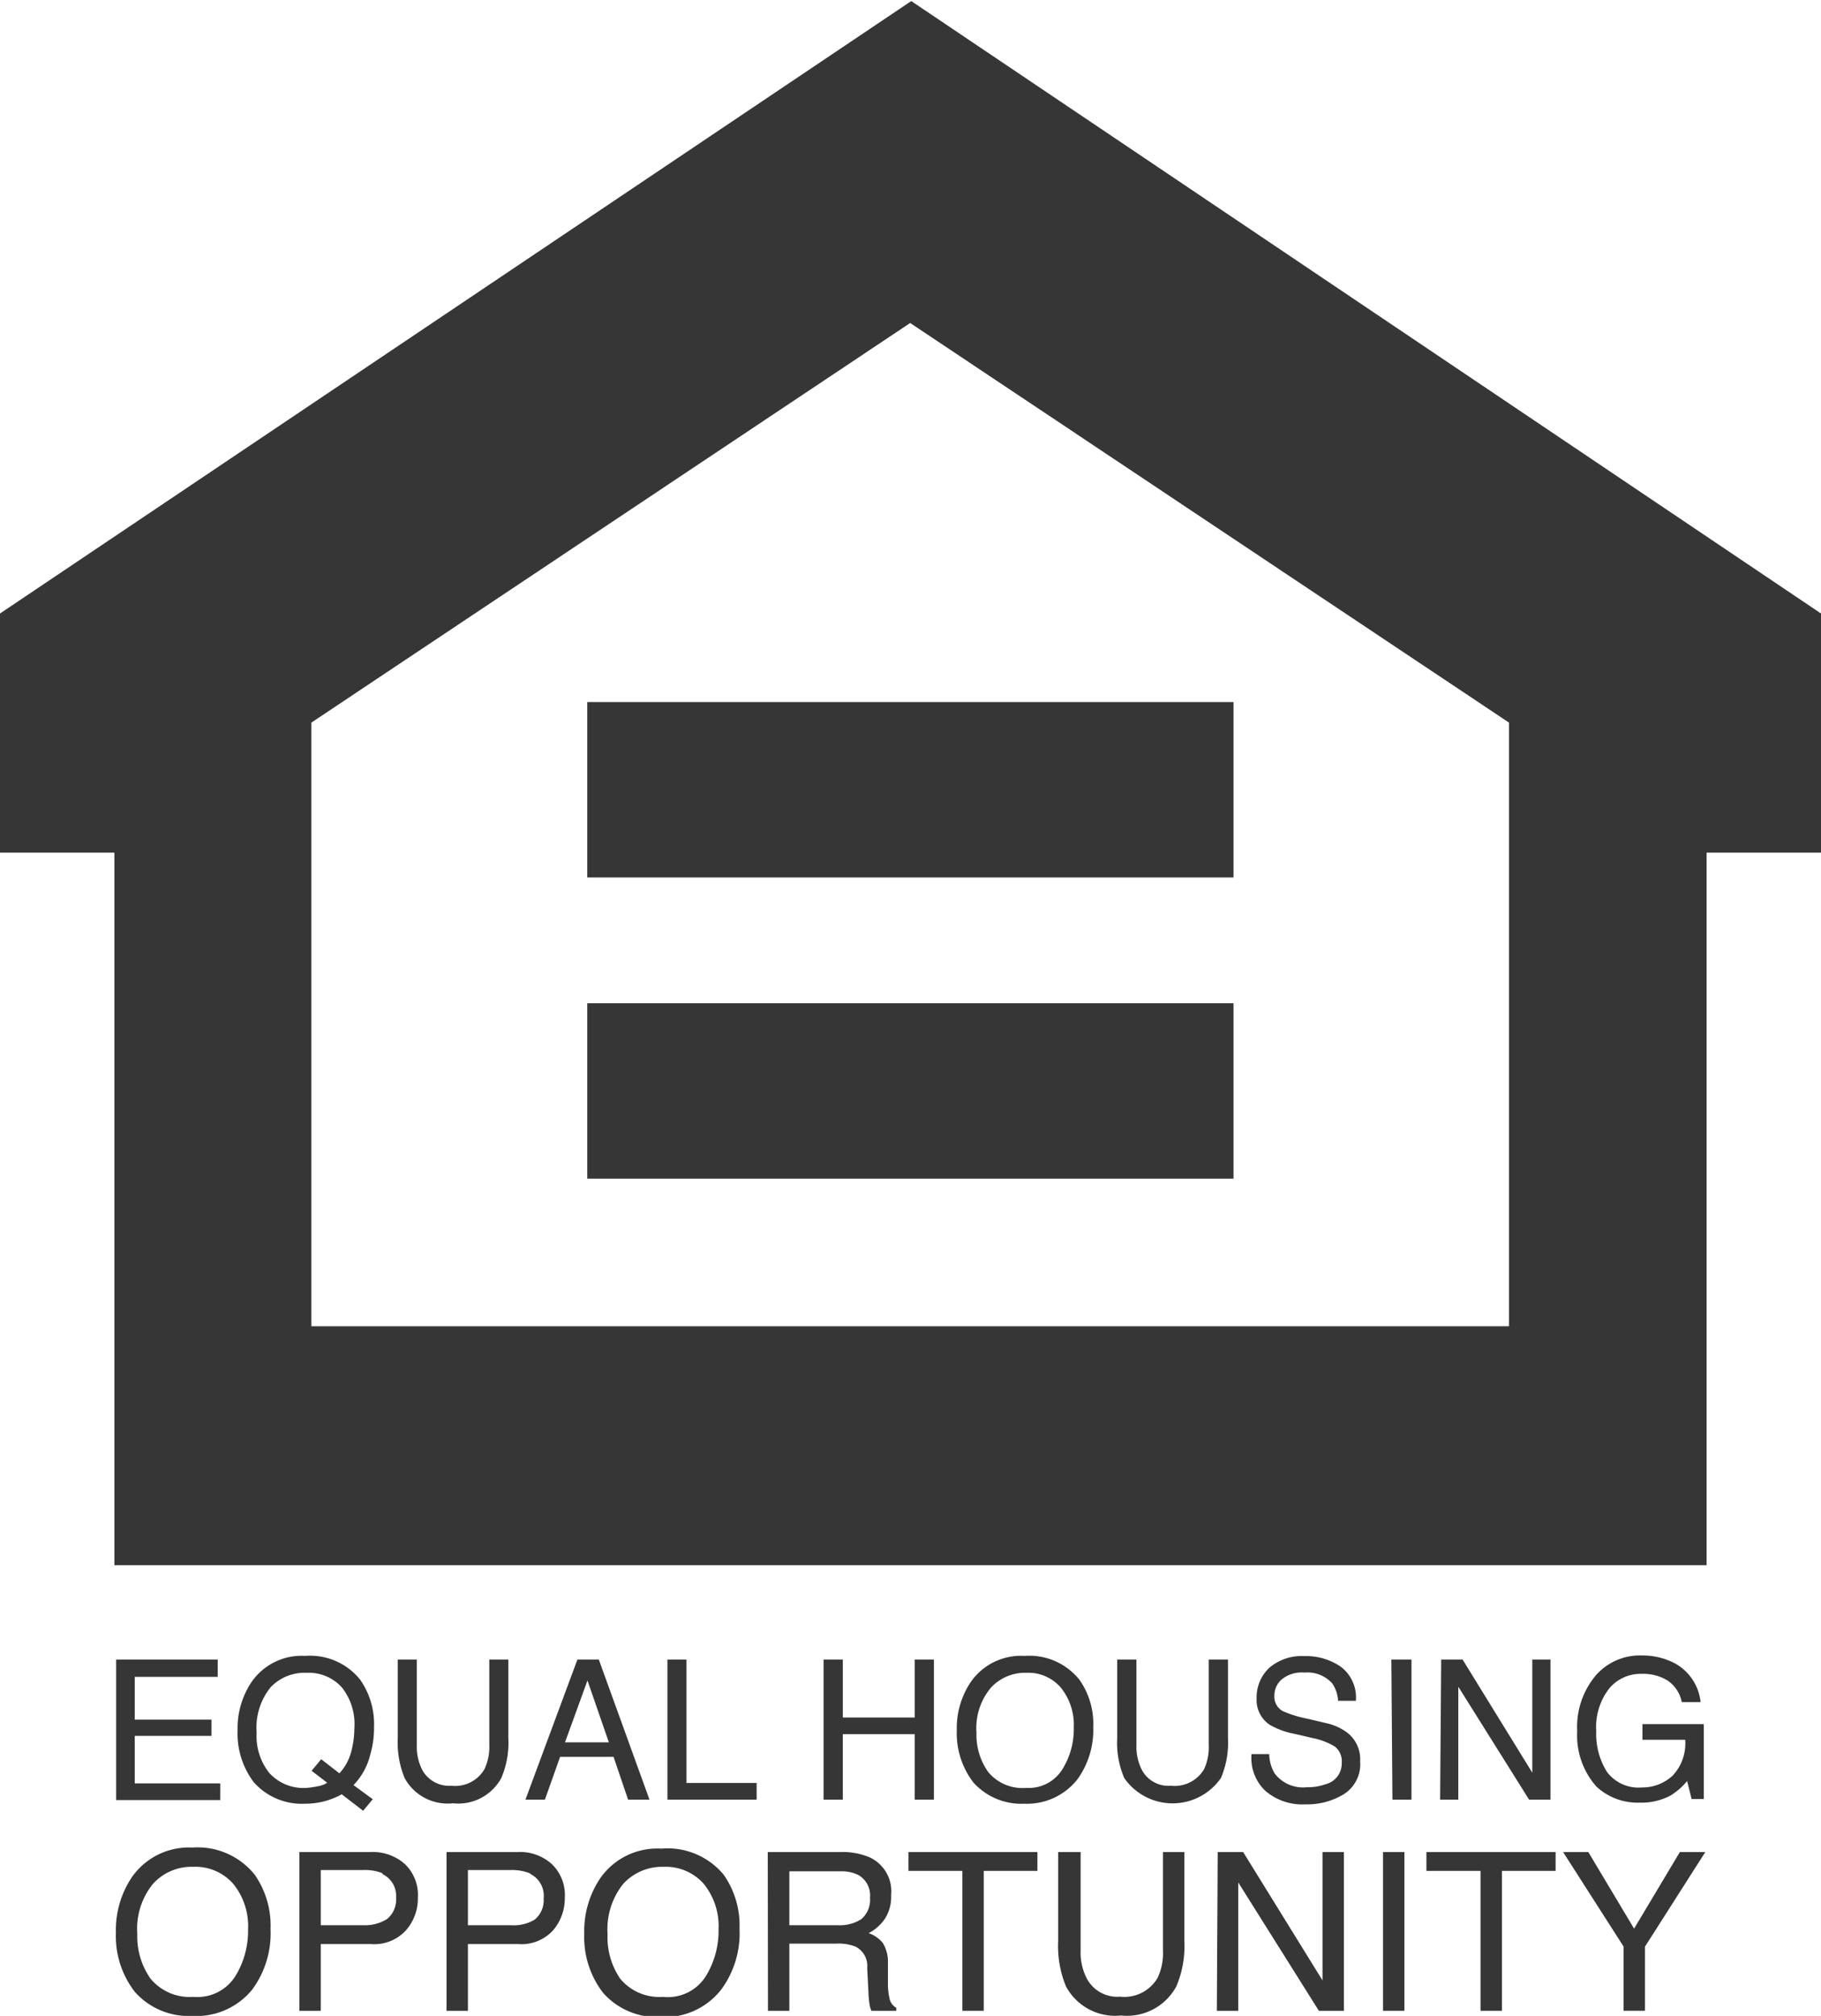 <svg id="Layer_1" data-name="Layer 1" xmlns="http://www.w3.org/2000/svg" viewBox="0 0 85.15 94.24" style="fill:#363636;"><title>Artboard 1</title><path d="M42.61.05V0l0,0,0,0V.05L0,28.68V39.86H5.35V73.17H79.8V39.86h5.35V28.68ZM70.56,62h-56V33.78l28-18.68,28,18.68Z"/><polygon points="42.5 32.82 27.46 32.82 27.46 41.02 42.5 41.02 42.65 41.02 57.68 41.02 57.68 32.82 42.65 32.82 42.5 32.82"/><polygon points="42.5 46.9 27.46 46.9 27.46 55.1 42.5 55.1 42.65 55.1 57.68 55.1 57.68 46.9 42.65 46.9 42.5 46.9"/><path d="M5.43,77.58h4.75v.81H6.3v2H9.89v.76H6.3v2.22h4v.78H5.43Z"/><path d="M17.43,84.11l-.45.54-1-.77a3.63,3.63,0,0,1-.79.32,3.48,3.48,0,0,1-.93.12,3,3,0,0,1-2.39-1,3.77,3.77,0,0,1-.76-2.43,3.87,3.87,0,0,1,.66-2.27,2.84,2.84,0,0,1,2.5-1.21,3,3,0,0,1,2.57,1.11,3.63,3.63,0,0,1,.65,2.22A4.44,4.44,0,0,1,17.32,82a3.1,3.1,0,0,1-.79,1.45Zm-2.55-.61a1.11,1.11,0,0,0,.42-.16l-.73-.56.45-.54.85.66a2.38,2.38,0,0,0,.55-1,4.34,4.34,0,0,0,.15-1.1A2.77,2.77,0,0,0,16,78.9a2.08,2.08,0,0,0-1.66-.7,2.19,2.19,0,0,0-1.68.67A3,3,0,0,0,12,81a2.77,2.77,0,0,0,.59,1.88,2.16,2.16,0,0,0,1.75.7A4.28,4.28,0,0,0,14.88,83.5Z"/><path d="M19.49,77.58v4a2.38,2.38,0,0,0,.27,1.19,1.44,1.44,0,0,0,1.35.71,1.58,1.58,0,0,0,1.54-.77,2.41,2.41,0,0,0,.23-1.13v-4h.89v3.68a4.18,4.18,0,0,1-.33,1.86,2.29,2.29,0,0,1-2.26,1.18,2.29,2.29,0,0,1-2.26-1.18,4.35,4.35,0,0,1-.32-1.86V77.58Z"/><path d="M27,77.58h1l2.37,6.55h-1l-.68-2H26.19l-.71,2h-.91Zm1.47,3.87-1-2.89-1.05,2.89Z"/><path d="M31.21,77.58h.89v5.77h3.28v.78H31.21Z"/><path d="M38.51,77.58h.9v2.71h3.36V77.58h.9v6.55h-.9V81.07H39.41v3.06h-.9Z"/><path d="M50.47,78.52a3.57,3.57,0,0,1,.65,2.22,3.93,3.93,0,0,1-.74,2.44,3,3,0,0,1-2.49,1.14,3,3,0,0,1-2.38-1,3.78,3.78,0,0,1-.77-2.43,3.87,3.87,0,0,1,.66-2.27,2.86,2.86,0,0,1,2.51-1.21A3,3,0,0,1,50.47,78.52Zm-.78,4.17a3.55,3.55,0,0,0,.52-1.93,2.77,2.77,0,0,0-.6-1.86A2,2,0,0,0,48,78.2a2.17,2.17,0,0,0-1.66.69A2.94,2.94,0,0,0,45.66,81a3,3,0,0,0,.55,1.84,2.08,2.08,0,0,0,1.78.74A1.85,1.85,0,0,0,49.69,82.69Z"/><path d="M53.14,77.58v4a2.38,2.38,0,0,0,.27,1.19,1.41,1.41,0,0,0,1.34.71,1.6,1.6,0,0,0,1.55-.77,2.42,2.42,0,0,0,.22-1.13v-4h.9v3.68a4.18,4.18,0,0,1-.33,1.86,2.75,2.75,0,0,1-4.52,0,4.18,4.18,0,0,1-.33-1.86V77.58Z"/><path d="M59.35,82a1.81,1.81,0,0,0,.25.9,1.66,1.66,0,0,0,1.5.65,2.5,2.5,0,0,0,.88-.14,1,1,0,0,0,.76-1,.88.88,0,0,0-.32-.76,3.16,3.16,0,0,0-1-.39l-.86-.2a3.71,3.71,0,0,1-1.19-.43,1.39,1.39,0,0,1-.61-1.23,1.89,1.89,0,0,1,.6-1.44A2.33,2.33,0,0,1,61,77.42a2.85,2.85,0,0,1,1.7.5,1.8,1.8,0,0,1,.7,1.59h-.83a1.64,1.64,0,0,0-.27-.81A1.56,1.56,0,0,0,61,78.19a1.47,1.47,0,0,0-1.08.33,1,1,0,0,0-.33.76A.76.76,0,0,0,60,80a5.57,5.57,0,0,0,1.15.35l.89.21A2.54,2.54,0,0,1,63,81a1.57,1.57,0,0,1,.6,1.33,1.66,1.66,0,0,1-.77,1.55,3.3,3.3,0,0,1-1.79.47,2.66,2.66,0,0,1-1.86-.62A2.12,2.12,0,0,1,58.52,82Z"/><path d="M65.06,77.58H66v6.55h-.89Z"/><path d="M67.39,77.58h1l3.26,5.29V77.58h.85v6.55h-1l-3.31-5.28v5.28h-.85Z"/><path d="M78.34,77.77a2.35,2.35,0,0,1,1.18,1.8h-.88a1.59,1.59,0,0,0-.65-1,2.18,2.18,0,0,0-1.24-.32,1.9,1.9,0,0,0-1.5.68,2.93,2.93,0,0,0-.61,2,3.33,3.33,0,0,0,.5,1.9,1.84,1.84,0,0,0,1.64.73A2.08,2.08,0,0,0,78.22,83a2.2,2.2,0,0,0,.58-1.67h-2v-.73h2.87v3.5h-.57l-.21-.84a3.14,3.14,0,0,1-.78.68,2.92,2.92,0,0,1-1.46.33,2.82,2.82,0,0,1-2-.75,3.6,3.6,0,0,1-.9-2.59,3.74,3.74,0,0,1,.88-2.62,2.74,2.74,0,0,1,2.16-.92A3.25,3.25,0,0,1,78.34,77.77Z"/><path d="M11.91,87.64a4.13,4.13,0,0,1,.74,2.53A4.43,4.43,0,0,1,11.8,93,3.35,3.35,0,0,1,9,94.24a3.36,3.36,0,0,1-2.7-1.13,4.26,4.26,0,0,1-.88-2.77,4.42,4.42,0,0,1,.75-2.59A3.25,3.25,0,0,1,9,86.37,3.41,3.41,0,0,1,11.91,87.64ZM11,92.39a4.06,4.06,0,0,0,.6-2.2,3.14,3.14,0,0,0-.69-2.12,2.35,2.35,0,0,0-1.88-.8,2.43,2.43,0,0,0-1.88.8,3.33,3.33,0,0,0-.73,2.34,3.43,3.43,0,0,0,.62,2.09,2.38,2.38,0,0,0,2,.85A2.1,2.1,0,0,0,11,92.39Z"/><path d="M14,86.58h3.33a2.25,2.25,0,0,1,1.6.56,2,2,0,0,1,.61,1.57,2.26,2.26,0,0,1-.55,1.52,2,2,0,0,1-1.66.65H15V94H14Zm3.91,1a2.22,2.22,0,0,0-.91-.16H15V90h2a1.93,1.93,0,0,0,1.1-.29,1.17,1.17,0,0,0,.42-1A1.12,1.12,0,0,0,17.86,87.6Z"/><path d="M20.88,86.58h3.33a2.21,2.21,0,0,1,1.59.56,2,2,0,0,1,.61,1.57,2.3,2.3,0,0,1-.54,1.52,2,2,0,0,1-1.66.65H21.88V94h-1Zm3.91,1a2.25,2.25,0,0,0-.91-.16h-2V90h2A1.9,1.9,0,0,0,25,89.74a1.17,1.17,0,0,0,.42-1A1.13,1.13,0,0,0,24.79,87.6Z"/><path d="M33.84,87.64a4.13,4.13,0,0,1,.74,2.53A4.43,4.43,0,0,1,33.73,93a3.35,3.35,0,0,1-2.83,1.29,3.36,3.36,0,0,1-2.7-1.13,4.26,4.26,0,0,1-.88-2.77,4.42,4.42,0,0,1,.75-2.59,3.25,3.25,0,0,1,2.85-1.38A3.41,3.41,0,0,1,33.84,87.64ZM33,92.39a4.06,4.06,0,0,0,.6-2.2,3.14,3.14,0,0,0-.69-2.12,2.37,2.37,0,0,0-1.88-.8,2.46,2.46,0,0,0-1.89.8,3.38,3.38,0,0,0-.73,2.34A3.43,3.43,0,0,0,29,92.5a2.38,2.38,0,0,0,2,.85A2.1,2.1,0,0,0,33,92.39Z"/><path d="M35.9,86.58h3.39a3.24,3.24,0,0,1,1.38.25,1.75,1.75,0,0,1,1,1.76,1.92,1.92,0,0,1-.28,1.09,2.07,2.07,0,0,1-.77.69,1.5,1.5,0,0,1,.66.46,1.69,1.69,0,0,1,.24.94l0,1a2.89,2.89,0,0,0,.07.63.64.64,0,0,0,.32.46V94H40.75a.82.82,0,0,1-.08-.25,3.8,3.8,0,0,1-.06-.59L40.55,92A1,1,0,0,0,40,91a2.16,2.16,0,0,0-.89-.14H36.91V94h-1ZM39.18,90a1.85,1.85,0,0,0,1.09-.28,1.17,1.17,0,0,0,.41-1,1.09,1.09,0,0,0-.57-1.08,1.8,1.8,0,0,0-.8-.16h-2.4V90Z"/><path d="M48.51,86.58v.88H46V94H45V87.46H42.48v-.88Z"/><path d="M50.53,86.58v4.6a2.64,2.64,0,0,0,.31,1.35,1.61,1.61,0,0,0,1.53.81,1.8,1.8,0,0,0,1.76-.88,2.7,2.7,0,0,0,.25-1.28v-4.6h1v4.18A4.75,4.75,0,0,1,55,92.87a2.62,2.62,0,0,1-2.58,1.35,2.61,2.61,0,0,1-2.57-1.35,4.9,4.9,0,0,1-.37-2.11V86.58Z"/><path d="M56.94,86.58h1.19l3.71,6v-6h1V94H61.67L57.9,88v6h-1Z"/><path d="M64.67,86.58h1V94h-1Z"/><path d="M72.74,86.58v.88H70.23V94h-1V87.46H66.7v-.88Z"/><path d="M73.09,86.58h1.18l2.14,3.58,2.14-3.58h1.19L76.92,91v3h-1V91Z"/></svg>